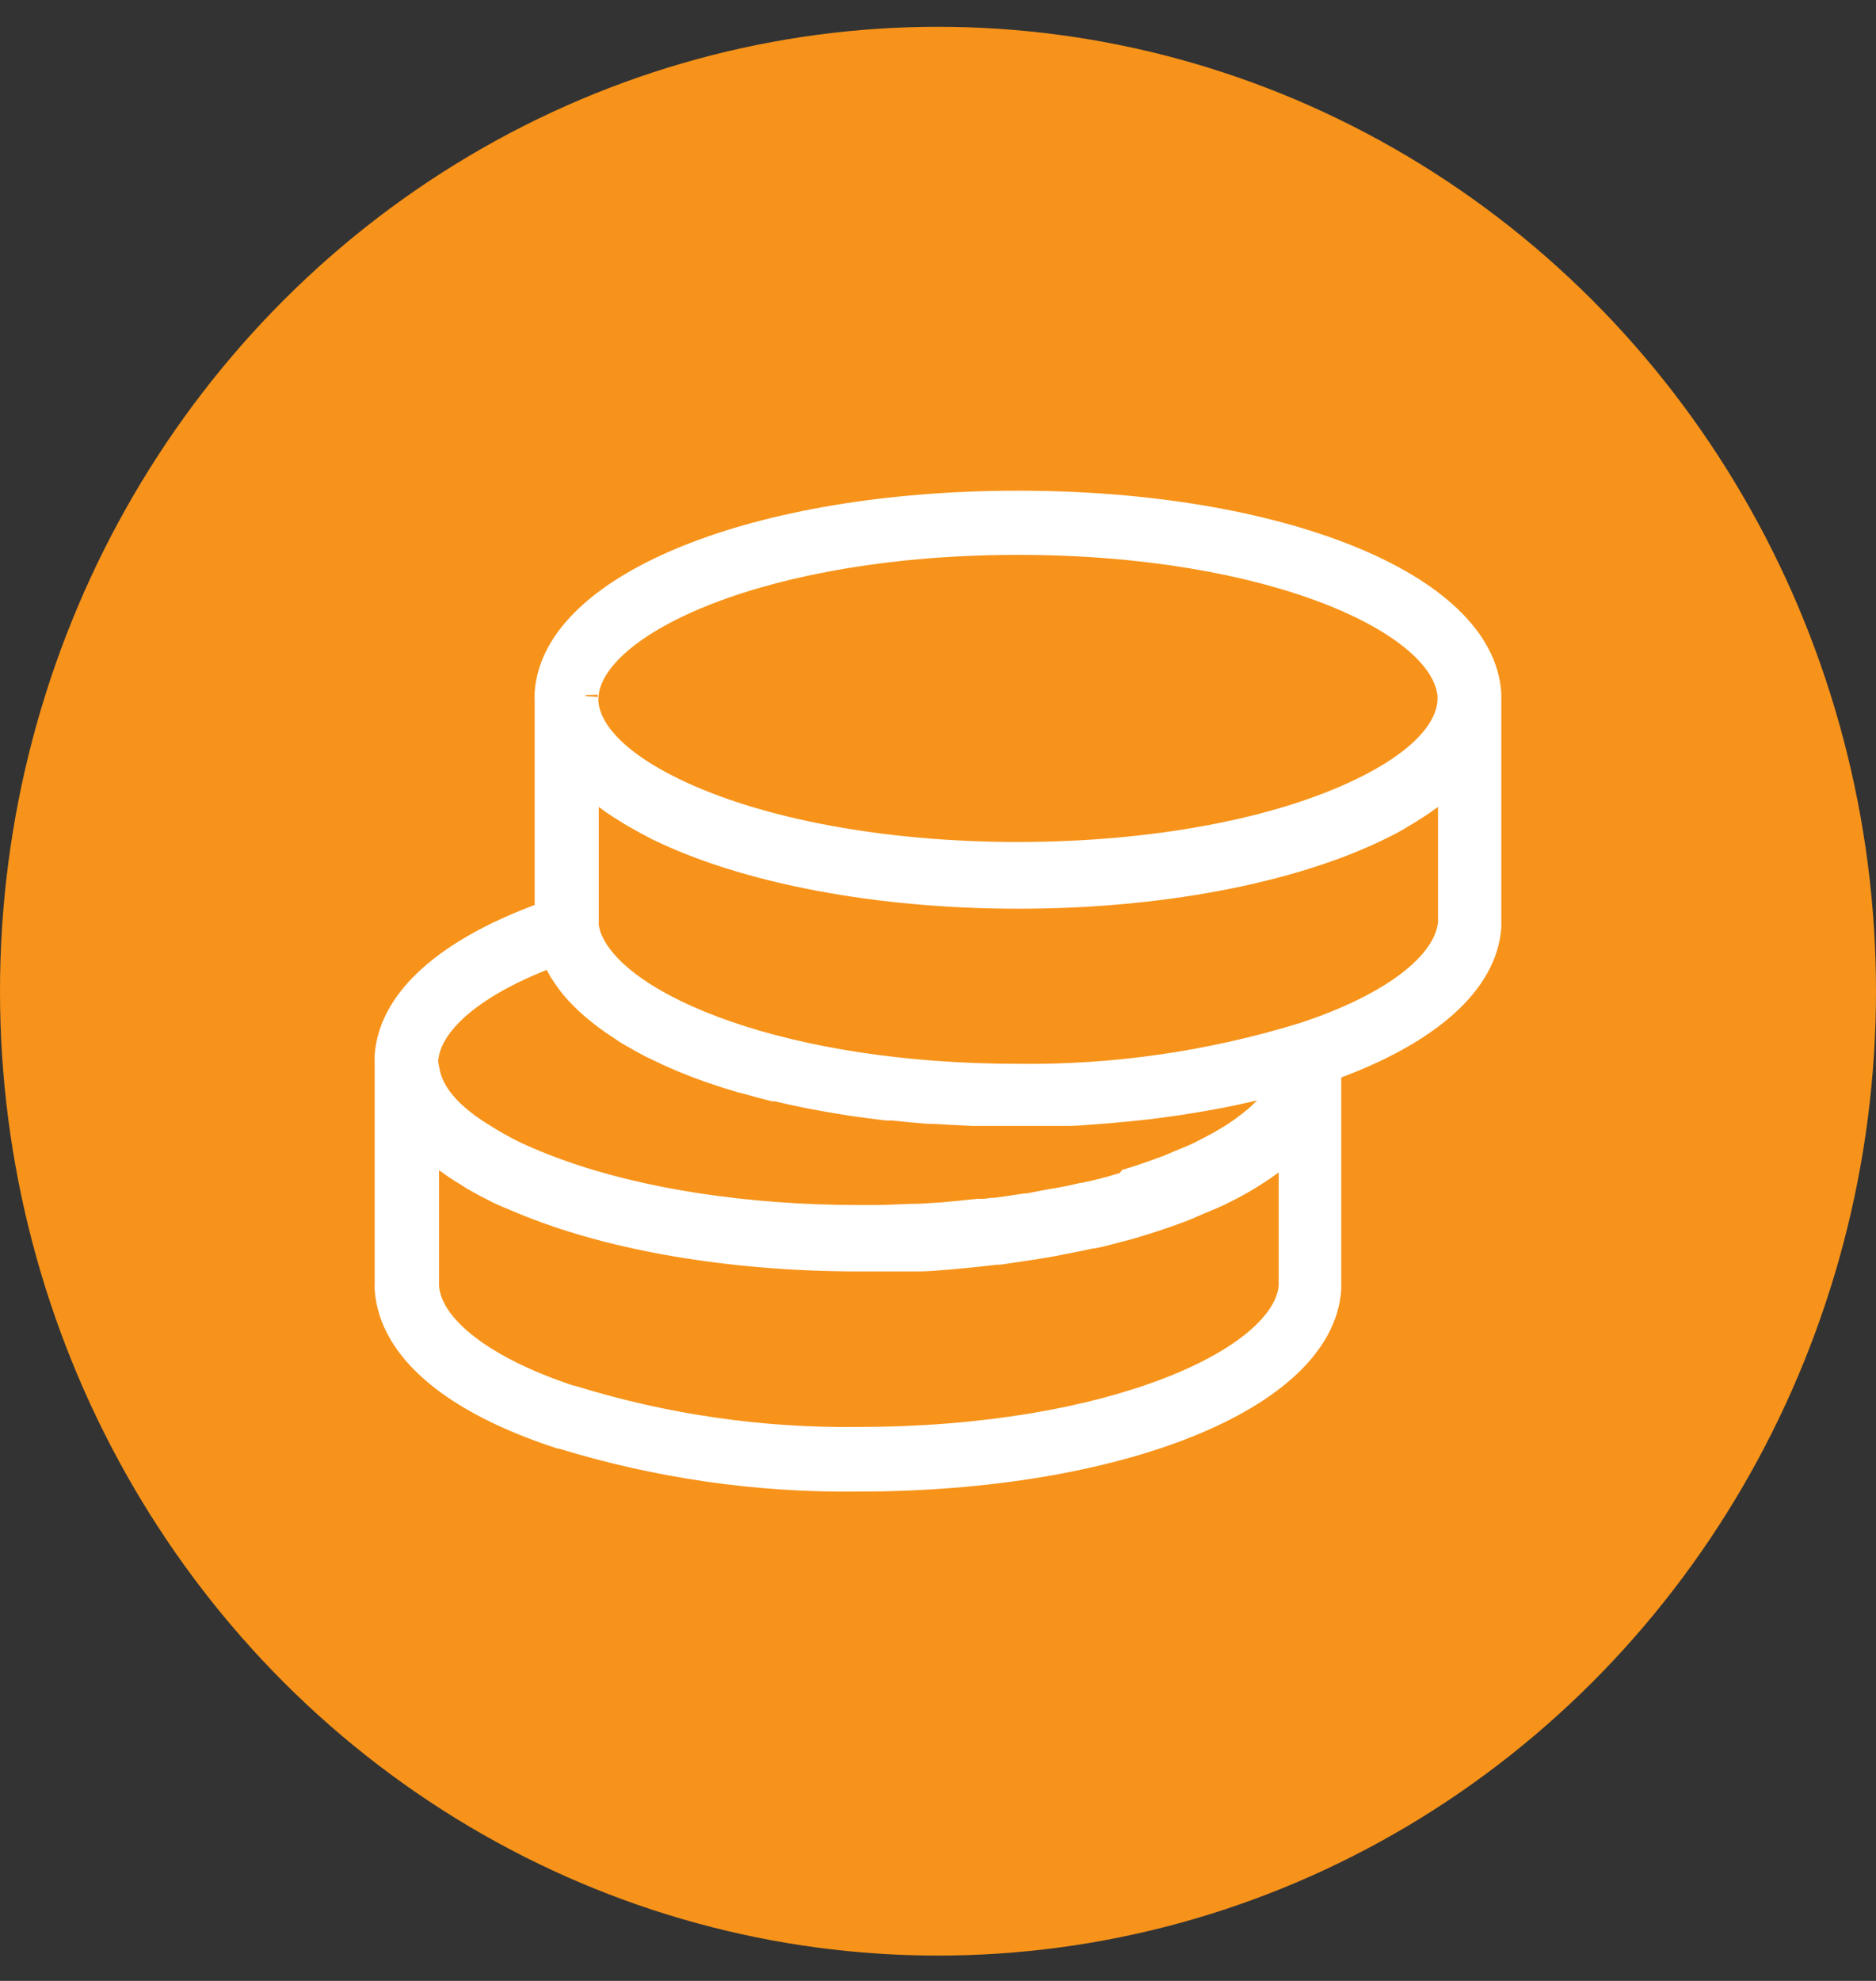 <?xml version="1.0" encoding="UTF-8"?>
<svg width="36px" height="38px" viewBox="0 0 36 38" version="1.1" xmlns="http://www.w3.org/2000/svg" xmlns:xlink="http://www.w3.org/1999/xlink">
    <rect x="0" y="0" width="36" height="38" fill="#333333" stroke="none"/>
    <title>IconAssetClass/Cryptos</title>
    <g id="v2" stroke="none" stroke-width="1" fill="none" fill-rule="evenodd">
        <g id="Bitpanda-Design-System-" transform="translate(-139, -7849)">
            <g id="Group" transform="translate(139, 7849)">
                <g id="Group-5" transform="translate(0, 0.514)">
                    <ellipse id="Oval-Copy-2" fill="#F7931A" cx="18" cy="18.5" rx="18" ry="18.5"></ellipse>
                    <path d="M28.56,12.795 L28.56,12.795 C28.428,10.716 24.548,9.149 19.534,9.149 C14.52,9.149 10.654,10.716 10.51,12.778 C10.508,12.821 10.508,12.865 10.51,12.909 L10.51,17.021 C8.602,17.701 7.52,18.663 7.44,19.734 C7.438,19.782 7.438,19.829 7.44,19.877 L7.44,19.877 L7.44,24.095 C7.438,24.138 7.438,24.18 7.44,24.223 C7.527,25.363 8.698,26.357 10.743,27.025 L10.764,27.025 L10.764,27.025 C12.613,27.595 14.535,27.873 16.464,27.849 C21.461,27.849 25.344,26.288 25.488,24.216 L25.488,24.216 C25.488,24.216 25.488,24.194 25.488,24.184 L25.488,24.095 L25.488,24.095 L25.488,19.981 C27.399,19.297 28.481,18.335 28.56,17.267 L28.56,17.247 C28.562,17.236 28.562,17.224 28.56,17.213 L28.56,12.906 L28.56,12.906 L28.56,12.827 C28.56,12.827 28.56,12.803 28.56,12.795 Z M11.235,12.84 C11.326,11.416 14.684,9.88 19.534,9.88 C24.384,9.88 27.742,11.404 27.836,12.84 C27.837,12.853 27.837,12.868 27.836,12.881 C27.836,13.498 27.233,14.127 26.139,14.655 C24.528,15.439 22.121,15.888 19.532,15.888 C16.942,15.888 14.535,15.437 12.924,14.655 C11.832,14.127 11.23,13.498 11.23,12.881 C11.228,12.889 11.228,12.874 11.23,12.84 L11.235,12.84 Z M10.632,17.773 C10.632,17.782 10.632,17.791 10.632,17.8 C10.675,17.902 10.723,18.001 10.779,18.096 L10.8,18.128 C10.865,18.231 10.937,18.33 11.014,18.424 L11.014,18.424 C11.101,18.524 11.193,18.62 11.29,18.71 L11.309,18.727 C11.408,18.816 11.516,18.905 11.631,18.991 L11.674,19.023 C11.789,19.107 11.914,19.186 12.036,19.27 L12.099,19.307 C12.228,19.384 12.363,19.458 12.504,19.532 L12.576,19.566 C12.72,19.638 12.869,19.707 13.028,19.773 L13.1,19.805 C13.26,19.872 13.428,19.936 13.601,19.998 L13.661,20.018 C13.846,20.082 14.033,20.143 14.228,20.2 L14.244,20.2 C14.439,20.257 14.64,20.311 14.847,20.363 L14.9,20.363 C15.101,20.412 15.31,20.457 15.521,20.499 L15.61,20.516 C15.816,20.555 16.03,20.592 16.246,20.627 L16.354,20.644 C16.57,20.676 16.788,20.703 17.012,20.73 L17.127,20.73 C17.352,20.755 17.583,20.777 17.816,20.795 L17.919,20.795 C18.159,20.809 18.399,20.824 18.651,20.834 L18.72,20.834 C18.982,20.834 19.246,20.834 19.512,20.834 C19.779,20.834 20.007,20.834 20.252,20.834 L20.492,20.834 C20.652,20.834 20.816,20.819 20.972,20.807 L21.26,20.785 L21.689,20.745 L21.992,20.713 C22.126,20.696 22.258,20.681 22.39,20.661 C22.522,20.642 22.594,20.634 22.695,20.617 C22.796,20.6 22.935,20.577 23.072,20.555 L23.372,20.501 C23.494,20.479 23.612,20.452 23.734,20.427 L24.02,20.363 C24.142,20.336 24.26,20.304 24.377,20.272 L24.639,20.205 L24.672,20.205 C24.666,20.225 24.659,20.245 24.651,20.264 C24.651,20.291 24.627,20.318 24.615,20.346 C24.589,20.392 24.561,20.438 24.531,20.481 C24.517,20.508 24.501,20.533 24.483,20.558 C24.432,20.628 24.377,20.695 24.317,20.758 L24.257,20.812 C24.207,20.864 24.154,20.914 24.099,20.96 L23.998,21.041 L23.835,21.165 L23.722,21.241 C23.655,21.285 23.585,21.33 23.511,21.372 L23.41,21.431 C23.297,21.495 23.17,21.559 23.055,21.618 C22.94,21.678 22.757,21.749 22.604,21.813 C22.536,21.84 22.476,21.87 22.407,21.897 C22.167,21.983 21.941,22.067 21.687,22.144 L21.648,22.201 L21.408,22.272 L21.308,22.302 L21.068,22.363 L20.986,22.383 L20.782,22.427 L20.763,22.427 C20.595,22.467 20.42,22.504 20.235,22.534 C20.05,22.563 19.892,22.6 19.714,22.63 L19.671,22.63 L19.529,22.652 C19.383,22.674 19.236,22.696 19.097,22.714 L19.047,22.714 L18.896,22.733 L18.768,22.733 C18.543,22.758 18.317,22.78 18.089,22.8 L17.657,22.827 C17.417,22.827 17.153,22.847 16.848,22.852 L16.762,22.852 C16.668,22.852 16.575,22.852 16.476,22.852 C14.316,22.852 12.272,22.534 10.716,21.971 C10.427,21.869 10.143,21.752 9.864,21.621 C9.658,21.52 9.457,21.407 9.262,21.283 C8.64,20.906 8.261,20.474 8.189,20.032 C8.175,19.98 8.166,19.926 8.16,19.872 L8.16,19.81 C8.223,19.075 9.12,18.325 10.628,17.773 L10.632,17.773 Z M16.472,27.109 C14.619,27.133 12.773,26.867 10.997,26.32 L10.997,26.32 L10.976,26.32 C9.276,25.765 8.228,24.958 8.175,24.164 C8.176,24.143 8.176,24.123 8.175,24.102 L8.175,21.396 L8.249,21.461 L8.343,21.544 C8.42,21.611 8.501,21.675 8.583,21.739 L8.696,21.821 C8.787,21.885 8.885,21.946 8.988,22.008 L9.101,22.08 C9.233,22.156 9.372,22.23 9.521,22.304 L9.557,22.324 C9.696,22.39 9.85,22.452 9.999,22.514 C11.679,23.222 14.004,23.626 16.479,23.626 C16.592,23.626 16.7,23.626 16.812,23.626 L16.959,23.626 L17.439,23.626 L17.612,23.626 C17.801,23.626 17.984,23.609 18.161,23.594 C18.42,23.572 18.706,23.545 18.972,23.513 L19.136,23.496 L19.181,23.496 L19.618,23.431 L19.793,23.404 L19.805,23.404 C19.992,23.375 20.18,23.343 20.369,23.303 C20.559,23.264 20.739,23.234 20.892,23.197 L20.948,23.185 L20.979,23.185 C21.137,23.153 21.288,23.113 21.43,23.074 L21.5,23.056 C21.656,23.017 21.804,22.973 21.944,22.928 C22.208,22.847 22.462,22.758 22.709,22.664 C22.817,22.622 22.913,22.575 23.019,22.531 C23.124,22.487 23.283,22.423 23.408,22.363 L23.444,22.344 C23.591,22.273 23.73,22.199 23.861,22.122 L23.976,22.053 C24.077,21.988 24.176,21.927 24.269,21.863 L24.38,21.781 C24.466,21.717 24.548,21.653 24.62,21.586 L24.716,21.502 C24.737,21.48 24.766,21.461 24.788,21.438 L24.788,24.092 L24.788,24.092 L24.788,24.12 L24.788,24.12 C24.788,24.12 24.788,24.144 24.788,24.157 C24.677,25.582 21.322,27.109 16.472,27.109 Z M25.011,19.352 C23.233,19.899 21.385,20.166 19.529,20.143 C15.072,20.143 11.832,18.829 11.302,17.487 C11.271,17.408 11.25,17.325 11.24,17.24 C11.24,17.24 11.24,17.24 11.24,17.24 C11.241,17.233 11.241,17.225 11.24,17.218 C11.241,17.202 11.241,17.187 11.24,17.171 L11.24,14.431 L11.304,14.49 C11.34,14.522 11.379,14.556 11.42,14.588 C11.46,14.62 11.561,14.707 11.638,14.764 L11.77,14.86 C11.856,14.919 11.948,14.978 12.041,15.035 C12.084,15.062 12.125,15.089 12.171,15.114 C12.312,15.195 12.461,15.277 12.622,15.36 C14.326,16.192 16.848,16.668 19.541,16.668 C22.234,16.668 24.756,16.192 26.46,15.36 C26.619,15.284 26.77,15.205 26.912,15.114 C26.957,15.089 26.998,15.062 27.044,15.035 C27.137,14.978 27.226,14.919 27.312,14.86 L27.447,14.764 C27.524,14.707 27.593,14.65 27.663,14.591 L27.78,14.487 C27.8,14.468 27.824,14.45 27.845,14.431 L27.845,17.129 L27.845,17.188 C27.776,17.983 26.722,18.792 25.011,19.352 Z" id="Shape" stroke="#FFFFFF" stroke-width="0.5" fill="#FFFFFF" fill-rule="nonzero"></path>
                </g>
            </g>
        </g>
    </g>
</svg>